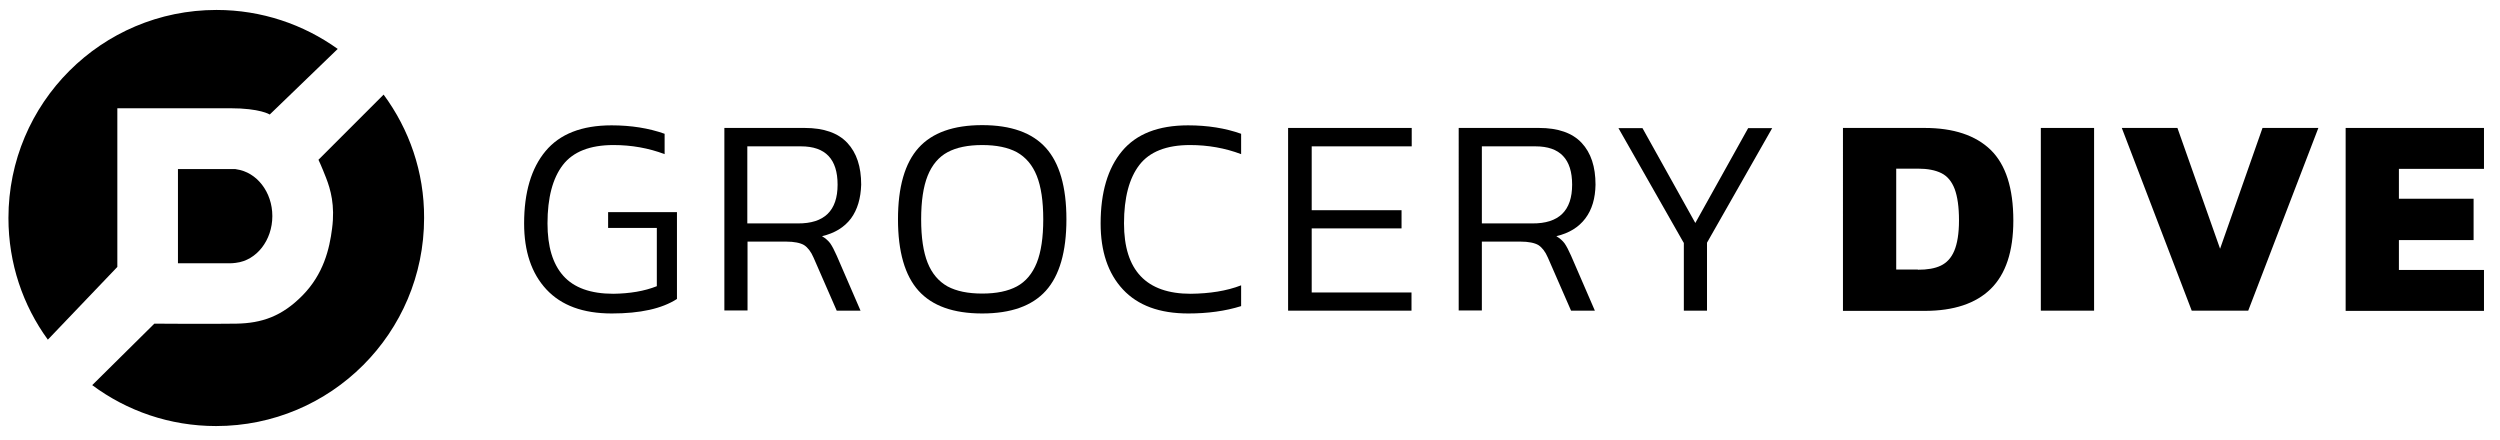 <?xml version="1.0" encoding="UTF-8"?> <svg xmlns="http://www.w3.org/2000/svg" xmlns:xlink="http://www.w3.org/1999/xlink" version="1.1" id="Layer_1" x="0px" y="0px" viewBox="0 0 1154.8 203.3" style="enable-background:new 0 0 1154.8 203.3;" xml:space="preserve"> <g> <path d="M106.3,121.6H82.2V78.1h24c0.7,0,1.7,0,2.1,0c0.3,0,0.7,0,0.9,0.1c9.4,1.3,16.6,10.5,16.6,21.6c0,11.2-7.3,20.5-16.8,21.6 c-0.2,0-0.4,0.1-0.9,0.1C107.7,121.6,106.7,121.6,106.3,121.6z"></path> <path d="M54.2,123.3V50c0,0,38.2,0,52.1,0s18.3,2.9,18.3,2.9l31.4-30.3c-15.8-11.3-35.1-18-56-18c-53.1,0-96.1,43-96.1,96.1 c0,21,6.7,40.4,18.2,56.2L54.2,123.3z"></path> <path d="M177.2,43.7l-30.1,30.1c0,0,1.4,2.9,3.5,8.3c2.1,5.4,4.2,12.7,2.8,23.4c-1.2,9.6-4,21.1-13.6,30.9s-19,12.9-30.6,13.1 c-11.6,0.2-37.9,0-37.9,0l-28.7,28.4c16,11.9,35.8,18.9,57.2,18.9c53.1,0,96.1-43,96.1-96.1C196,79.4,189,59.7,177.2,43.7z"></path> </g> <g> <path d="M303.4,132.2v-26.9h-22.5V98h31.8v40.1c-7,4.5-17,6.7-30.1,6.7c-13.3,0-23.3-3.7-30.2-11.1c-6.9-7.4-10.3-17.6-10.3-30.5 c0-14.3,3.3-25.5,9.9-33.4c6.6-7.9,16.7-11.9,30.5-11.9c9,0,17.2,1.3,24.5,3.9v9.4c-7.4-2.8-15.3-4.2-23.6-4.2 c-10.9,0-18.7,3.1-23.4,9.2c-4.7,6.1-7.1,15.1-7.1,27c0,10.7,2.4,18.7,7.3,24.2c4.9,5.5,12.6,8.3,23.1,8.3 C290.9,135.6,297.6,134.5,303.4,132.2z"></path> <path d="M393.1,100.9c-3.1,4.1-7.5,6.8-13.4,8.2c1.7,1,2.9,2.1,3.8,3.3c0.9,1.3,1.9,3.2,3,5.7l11,25.4h-11L375.8,119 c-1.2-2.8-2.7-4.7-4.4-5.8c-1.7-1-4.5-1.6-8.3-1.6h-17.8v31.8h-10.7V59.1h37.1c8.8,0,15.4,2.3,19.7,6.9c4.3,4.6,6.4,11,6.4,19.3 C397.6,91.6,396.1,96.8,393.1,100.9z M386.9,85.3c0-11.8-5.6-17.7-16.9-17.7h-24.8v35.6h23.3C380.8,103.3,386.9,97.3,386.9,85.3z"></path> <path d="M483.1,134.3c-6.3,7-16.1,10.5-29.4,10.5c-13.3,0-23.1-3.5-29.4-10.5c-6.3-7-9.5-18-9.5-33c0-15,3.2-26,9.5-33 c6.3-7,16.1-10.5,29.4-10.5c13.3,0,23.1,3.5,29.4,10.5c6.3,7,9.5,18,9.5,33C492.6,116.3,489.4,127.3,483.1,134.3z M478.9,81.2 c-2-5-5.1-8.6-9.2-10.9c-4.1-2.2-9.4-3.3-16-3.3s-11.9,1.1-16,3.3c-4.1,2.2-7.2,5.9-9.2,10.9c-2,5-3,11.7-3,20.1 c0,8.4,1,15.1,3,20.1c2,5,5.1,8.6,9.2,10.9c4.1,2.2,9.4,3.3,16,3.3s11.9-1.1,16-3.3c4.1-2.2,7.2-5.9,9.2-10.9c2-5,3-11.7,3-20.1 C481.9,92.9,480.9,86.2,478.9,81.2z"></path> <path d="M573.3,131.8v9.6c-7.3,2.3-15.5,3.4-24.4,3.4c-13.3,0-23.3-3.7-30.2-11.1c-6.9-7.4-10.3-17.6-10.3-30.5 c0-14.3,3.3-25.5,9.9-33.4c6.6-7.9,16.7-11.9,30.5-11.9c9,0,17.2,1.3,24.5,3.9v9.4c-7.4-2.8-15.3-4.2-23.6-4.2 c-10.9,0-18.7,3.1-23.4,9.2c-4.7,6.1-7.1,15.1-7.1,27c0,21.7,10.3,32.5,30.8,32.5C558.8,135.6,566.6,134.4,573.3,131.8z"></path> <path d="M595.1,59.1h57v8.5h-46.2v29.5h41.5v8.4h-41.5v29.6H652v8.4h-57V59.1z"></path> <path d="M732.3,100.9c-3.1,4.1-7.5,6.8-13.4,8.2c1.7,1,2.9,2.1,3.8,3.3c0.9,1.3,1.9,3.2,3,5.7l11,25.4h-11L715,119 c-1.2-2.8-2.7-4.7-4.4-5.8c-1.7-1-4.5-1.6-8.3-1.6h-17.8v31.8h-10.7V59.1h37.1c8.8,0,15.4,2.3,19.7,6.9c4.3,4.6,6.4,11,6.4,19.3 C736.9,91.6,735.4,96.8,732.3,100.9z M726.2,85.3c0-11.8-5.6-17.7-16.9-17.7h-24.8v35.6h23.3C720.1,103.3,726.2,97.3,726.2,85.3z"></path> <path d="M777.7,112.1l-30.1-52.9h11.1l24.4,43.8l24.4-43.8h11.1l-30.1,52.9v31.4h-10.7V112.1z"></path> <path d="M851.3,59.1H889c13.4,0,23.6,3.4,30.6,10.2c6.9,6.8,10.4,17.6,10.4,32.6c0,14.2-3.5,24.7-10.4,31.5 c-6.9,6.8-17.1,10.2-30.6,10.2h-37.7V59.1z M885.9,124.6c4.4,0,7.9-0.6,10.6-1.9c2.7-1.3,4.8-3.5,6.2-6.8c1.4-3.3,2.2-8,2.2-14.1 c0-6.2-0.7-11-2-14.5c-1.3-3.4-3.3-5.9-6.1-7.3c-2.8-1.4-6.4-2.1-10.9-2.1h-10v46.6H885.9z"></path> <path d="M942.7,59.1h24.6v84.4h-24.6V59.1z"></path> <path d="M980.1,59.1h25.7l19.7,55.8l19.6-55.8h25.8l-32.4,84.4h-26.1L980.1,59.1z"></path> <path d="M1083.5,59.1h63.9V78h-39.3v13.8h34.5v19.1h-34.5v13.8h39.3v18.9h-63.9V59.1z"></path> </g> </svg> 